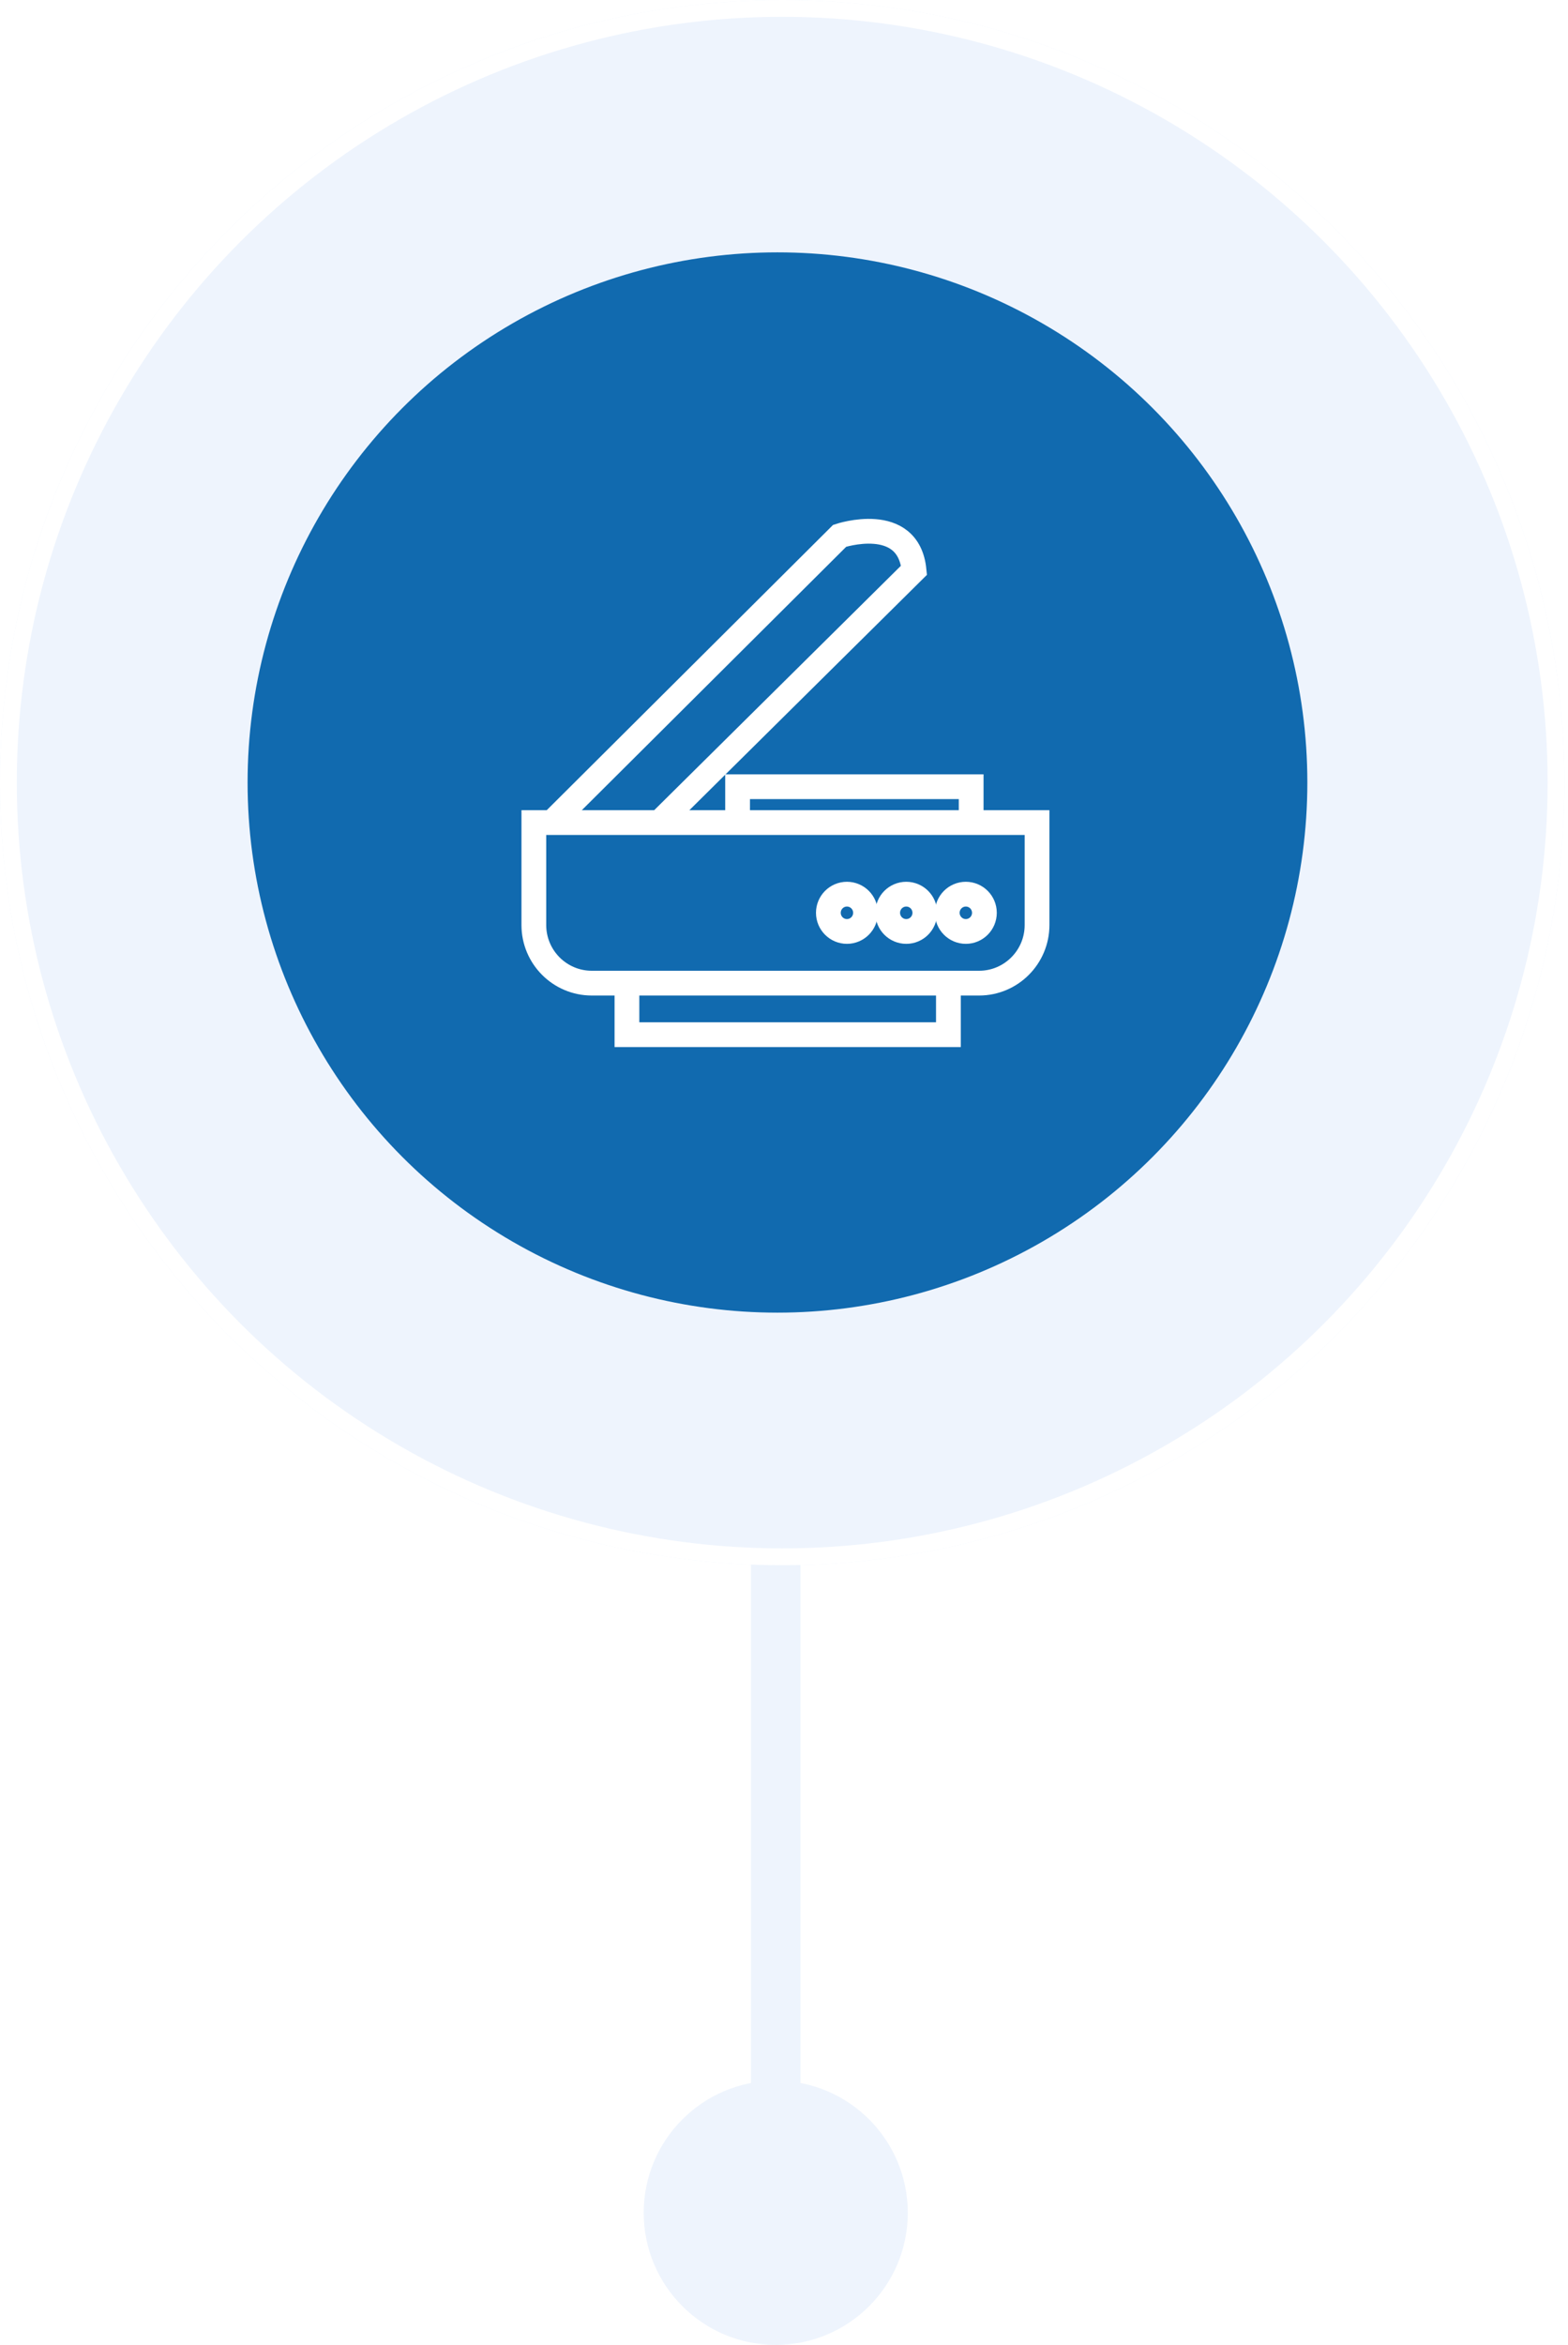 <svg width="95" height="142" viewBox="0 0 95 142" fill="none" xmlns="http://www.w3.org/2000/svg">
<path d="M39 134C39 138.418 42.582 142 47 142C51.418 142 55 138.418 55 134C55 129.582 51.418 126 47 126C42.582 126 39 129.582 39 134ZM45.5 77V134H48.5V77H45.5Z" fill="#EEF4FD"/>
<g filter="url(#filter0_b_25109_16220)">
<circle cx="47.392" cy="47.392" r="47.392" fill="#EEF4FD"/>
<circle cx="47.392" cy="47.392" r="46.883" stroke="white" stroke-width="1.019"/>
</g>
<circle cx="47.104" cy="47.386" r="32.104" fill="#116AAF"/>
<path d="M32.344 49.812H62.831V56.018C62.831 57.959 61.258 59.536 59.321 59.536H35.853C33.917 59.536 32.344 57.959 32.344 56.018V49.812Z" stroke="white" stroke-width="1.5" stroke-miterlimit="10"/>
<path d="M44.688 49.815V47.641H58.84V49.815" stroke="white" stroke-width="1.5" stroke-miterlimit="10"/>
<path d="M37.984 59.531V62.657H57.461V59.531" stroke="white" stroke-width="1.5" stroke-miterlimit="10"/>
<path d="M33.438 49.809L50.874 32.446C50.874 32.446 55.031 31.057 55.378 34.53L39.947 49.809" stroke="white" stroke-width="1.5" stroke-miterlimit="10"/>
<path d="M51.313 56.406C51.935 56.406 52.439 55.9 52.439 55.277C52.439 54.654 51.935 54.148 51.313 54.148C50.692 54.148 50.188 54.654 50.188 55.277C50.188 55.9 50.692 56.406 51.313 56.406Z" stroke="white" stroke-width="1.5" stroke-miterlimit="10"/>
<path d="M54.907 56.406C55.529 56.406 56.033 55.9 56.033 55.277C56.033 54.654 55.529 54.148 54.907 54.148C54.285 54.148 53.781 54.654 53.781 55.277C53.781 55.9 54.285 56.406 54.907 56.406Z" stroke="white" stroke-width="1.5" stroke-miterlimit="10"/>
<path d="M58.517 56.406C59.138 56.406 59.642 55.9 59.642 55.277C59.642 54.654 59.138 54.148 58.517 54.148C57.895 54.148 57.391 54.654 57.391 55.277C57.391 55.9 57.895 56.406 58.517 56.406Z" stroke="white" stroke-width="1.5" stroke-miterlimit="10"/>
<defs>
<filter id="filter0_b_25109_16220" x="-30.576" y="-30.576" width="155.932" height="155.932" filterUnits="userSpaceOnUse" color-interpolation-filters="sRGB">
<feFlood flood-opacity="0" result="BackgroundImageFix"/>
<feGaussianBlur in="BackgroundImageFix" stdDeviation="15.288"/>
<feComposite in2="SourceAlpha" operator="in" result="effect1_backgroundBlur_25109_16220"/>
<feBlend mode="normal" in="SourceGraphic" in2="effect1_backgroundBlur_25109_16220" result="shape"/>
</filter>
</defs>
</svg>
